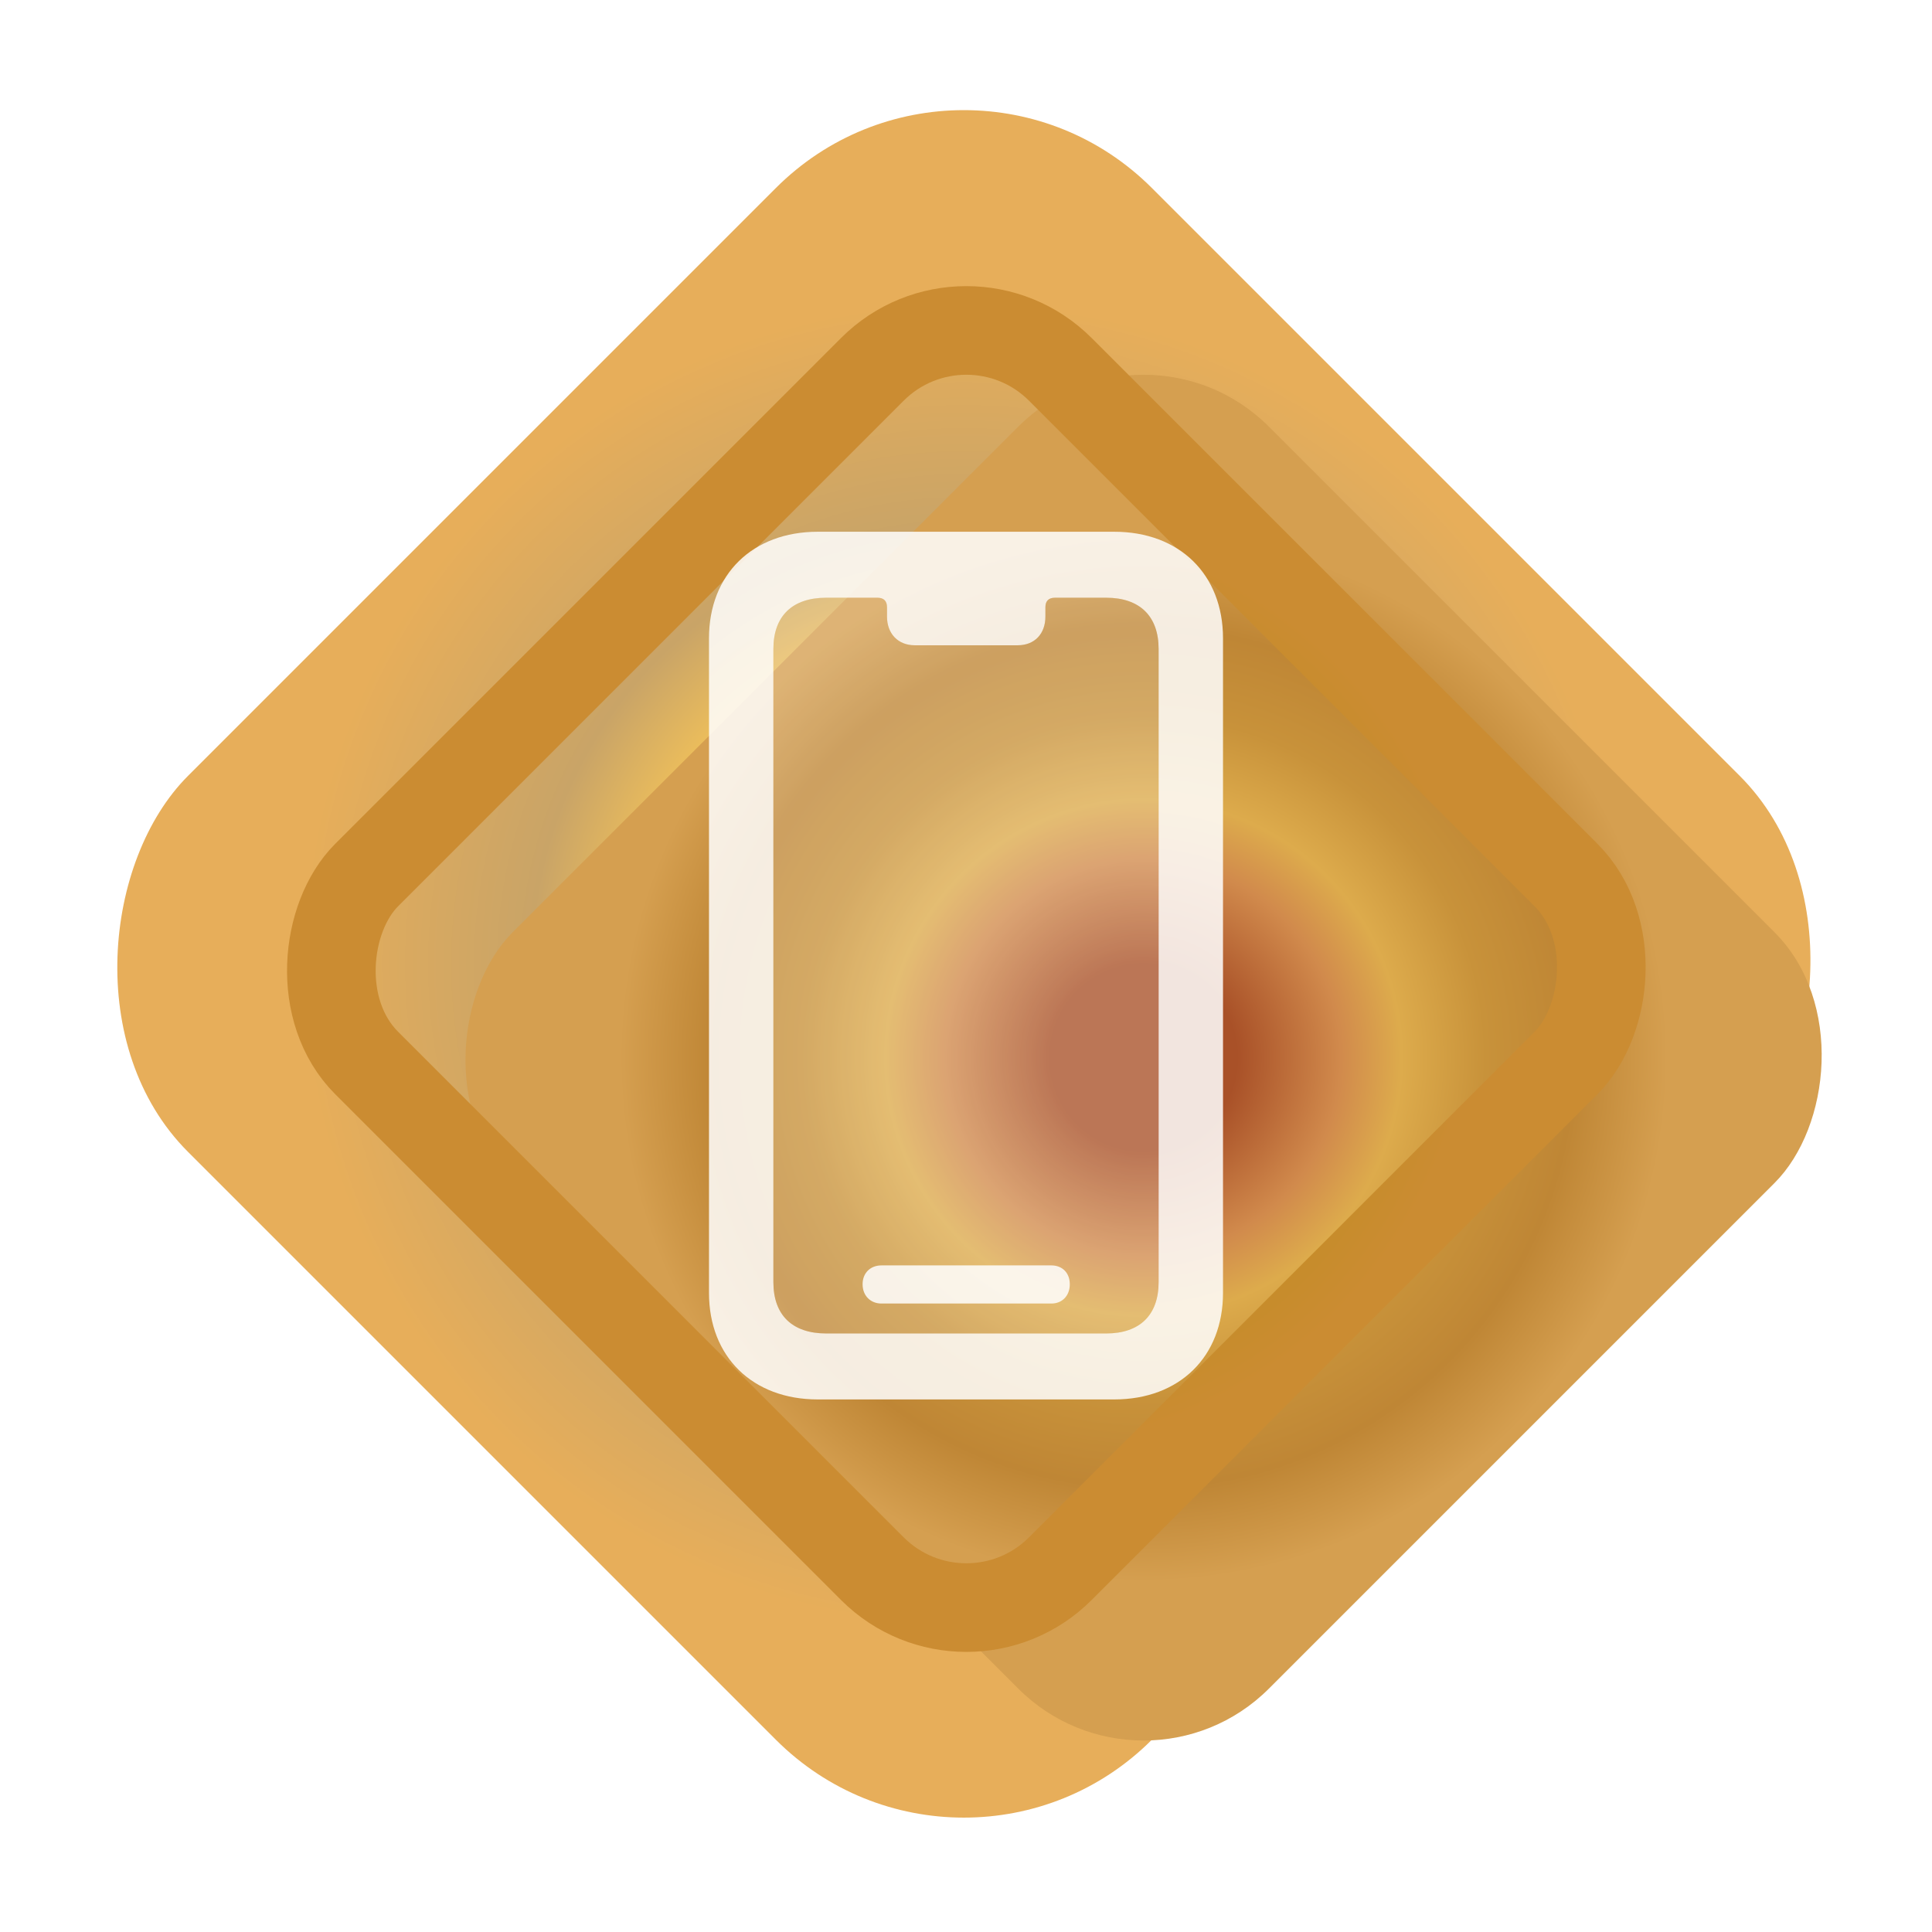 <svg width="109" height="109" viewBox="0 0 109 109" fill="none" xmlns="http://www.w3.org/2000/svg">
<rect x="54.38" width="76.905" height="76.905" rx="15" transform="rotate(45 54.38 0)" fill="url(#paint0_angular_704_18116)"/>
<g filter="url(#filter0_i_704_18116)">
<rect x="54.519" y="12" width="60.344" height="60.344" rx="10" transform="rotate(45 54.519 12)" fill="url(#paint1_angular_704_18116)"/>
</g>
<rect x="54.519" y="15.536" width="55.344" height="55.344" rx="7.5" transform="rotate(45 54.519 15.536)" stroke="url(#paint2_angular_704_18116)" stroke-width="5"/>
<g clip-path="url(#clip0_704_18116)">
<path d="M46.612 75.231C44.694 75.231 43.633 74.19 43.633 72.34V36.613C43.633 34.764 44.694 33.723 46.612 33.723H49.501C49.862 33.723 50.043 33.908 50.043 34.255V34.787C50.043 35.758 50.675 36.405 51.6 36.405H57.422C58.37 36.405 58.98 35.758 58.98 34.787V34.255C58.98 33.908 59.16 33.723 59.521 33.723H62.41C64.306 33.723 65.367 34.764 65.367 36.613V72.34C65.367 74.19 64.306 75.231 62.41 75.231H46.612Z" fill="white" fill-opacity="0.212"/>
<path d="M46.139 78.954H62.861C66.54 78.954 69 76.549 69 72.942V36.012C69 32.405 66.54 30 62.861 30H46.139C42.46 30 40 32.405 40 36.012V72.942C40 76.549 42.46 78.954 46.139 78.954ZM46.612 75.231C44.694 75.231 43.633 74.19 43.633 72.34V36.614C43.633 34.764 44.694 33.723 46.612 33.723H49.501C49.862 33.723 50.043 33.908 50.043 34.255V34.787C50.043 35.758 50.675 36.405 51.6 36.405H57.423C58.37 36.405 58.98 35.758 58.98 34.787V34.255C58.98 33.908 59.16 33.723 59.522 33.723H62.41C64.306 33.723 65.367 34.764 65.367 36.614V72.34C65.367 74.19 64.306 75.231 62.41 75.231H46.612ZM49.727 73.543H59.318C59.928 73.543 60.356 73.103 60.356 72.456C60.356 71.808 59.928 71.392 59.318 71.392H49.727C49.117 71.392 48.666 71.808 48.666 72.456C48.666 73.103 49.117 73.543 49.727 73.543Z" fill="white" fill-opacity="0.85"/>
</g>
<defs>
<filter id="filter0_i_704_18116" x="15.991" y="16.142" width="87.055" height="82.055" filterUnits="userSpaceOnUse" color-interpolation-filters="sRGB">
<feFlood flood-opacity="0" result="BackgroundImageFix"/>
<feBlend mode="normal" in="SourceGraphic" in2="BackgroundImageFix" result="shape"/>
<feColorMatrix in="SourceAlpha" type="matrix" values="0 0 0 0 0 0 0 0 0 0 0 0 0 0 0 0 0 0 127 0" result="hardAlpha"/>
<feOffset dx="10" dy="5"/>
<feGaussianBlur stdDeviation="10"/>
<feComposite in2="hardAlpha" operator="arithmetic" k2="-1" k3="1"/>
<feColorMatrix type="matrix" values="0 0 0 0 0.651 0 0 0 0 0.333 0 0 0 0 0.176 0 0 0 1 0"/>
<feBlend mode="normal" in2="shape" result="effect1_innerShadow_704_18116"/>
</filter>
<radialGradient id="paint0_angular_704_18116" cx="0" cy="0" r="1" gradientUnits="userSpaceOnUse" gradientTransform="translate(92.832 38.452) rotate(90) scale(38.452)">
<stop stop-color="#DEB055"/>
<stop offset="0.128" stop-color="#E4A06D"/>
<stop offset="0.227" stop-color="#E09260"/>
<stop offset="0.396" stop-color="#DFAA66"/>
<stop offset="0.509" stop-color="#EABC5C"/>
<stop offset="0.64" stop-color="#C9A467"/>
<stop offset="0.98" stop-color="#E7AE5A"/>
</radialGradient>
<radialGradient id="paint1_angular_704_18116" cx="0" cy="0" r="1" gradientUnits="userSpaceOnUse" gradientTransform="translate(84.691 42.172) rotate(90) scale(30.172)">
<stop offset="0.175" stop-color="#A95128"/>
<stop offset="0.369" stop-color="#D18A4C"/>
<stop offset="0.482" stop-color="#DDAB4C"/>
<stop offset="0.64" stop-color="#C8923A"/>
<stop offset="0.804" stop-color="#BF8635"/>
<stop offset="0.98" stop-color="#D59F50"/>
</radialGradient>
<radialGradient id="paint2_angular_704_18116" cx="0" cy="0" r="1" gradientUnits="userSpaceOnUse" gradientTransform="translate(84.691 42.172) rotate(90) scale(30.172)">
<stop offset="0.074" stop-color="#A9522F"/>
<stop offset="0.3" stop-color="#A74F2D"/>
<stop offset="0.59" stop-color="#C08B21"/>
<stop offset="0.865" stop-color="#CB8C32"/>
</radialGradient>
<clipPath id="clip0_704_18116">
<rect width="29" height="49" fill="white" transform="translate(40 30)"/>
</clipPath>
</defs>
</svg>
